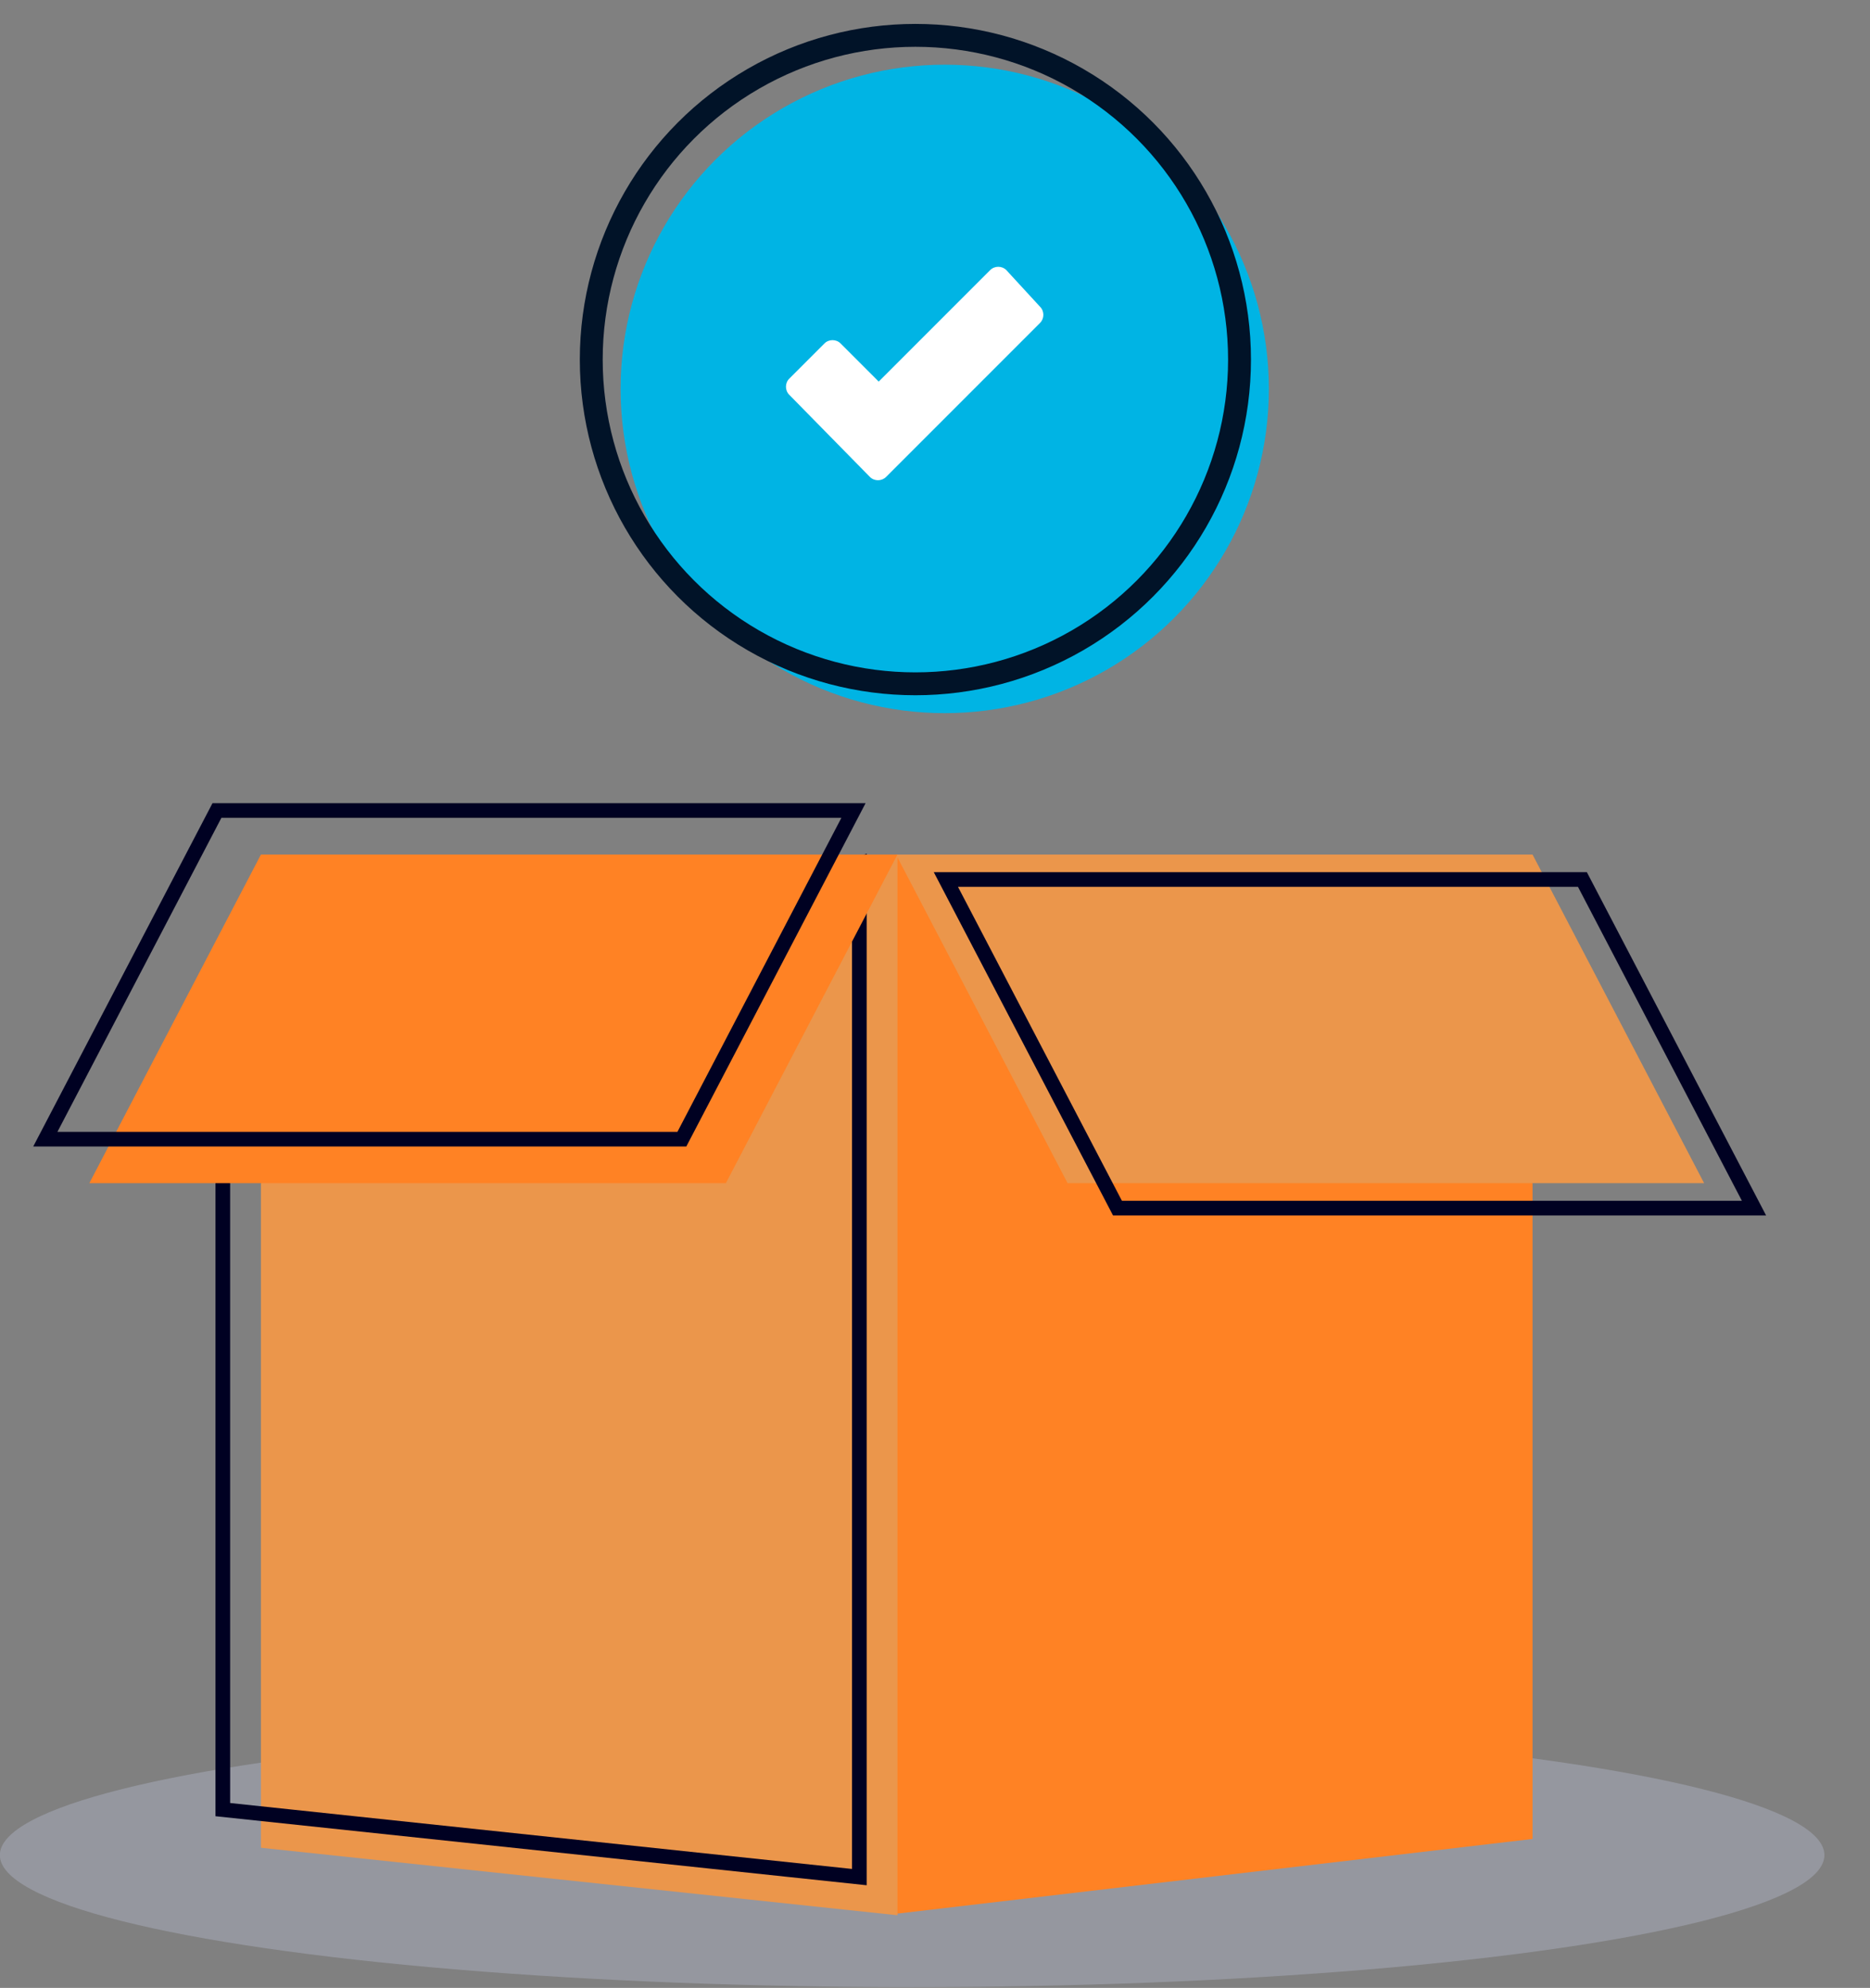 <?xml version="1.0" encoding="utf-8"?>
<!-- Generator: Adobe Illustrator 25.4.1, SVG Export Plug-In . SVG Version: 6.00 Build 0)  -->
<svg version="1.1" id="Calque_1" xmlns="http://www.w3.org/2000/svg" xmlns:xlink="http://www.w3.org/1999/xlink" x="0px" y="0px"
	 viewBox="0 0 127.5 135.5" style="enable-background:new 0 0 127.5 135.5;" xml:space="preserve">
<rect x="0" y="0" width="127.5" height="135.5" fill="#808080" stroke="none"/>
<style type="text/css">
	.st0{opacity:0.287;fill:#CAD3ED;enable-background:new    ;}
	.st1{fill:#00B4E4;}
	.st2{fill:none;stroke:#011328;stroke-width:1.56;stroke-miterlimit:10;}
	.st3{fill:#FFFFFF;}
	.st4{fill:#FF8224;}
	.st5{fill:#EB964B;}
	.st6{fill:none;stroke:#000122;}
</style>
<g id="ic-services" transform="translate(-1183 -1854.246)">
	<g id="ic-services-2" transform="translate(1127.791 1160.194)">
		<ellipse id="Ellipse_85" class="st0" cx="117.4" cy="820.5" rx="62.2" ry="9"/>
		<g id="Groupe_731" transform="translate(95.522 735.162)">
			<circle id="Ellipse_69" class="st1" cx="24.1" cy="-14.6" r="22.1"/>
			<circle id="Ellipse_70" class="st2" cx="22.1" cy="-16.6" r="22.1"/>
			<path id="Tracé_360" class="st3" d="M28.3-22.7c-0.3-0.3-0.8-0.3-1.1,0l0,0l-5.1,5.1l-2.5,2.5L17-17.7c-0.3-0.3-0.8-0.3-1.1,0
				l-2.4,2.4c-0.3,0.3-0.3,0.8,0,1.1L19-8.6c0.3,0.3,0.8,0.3,1.1,0l0,0l0,0l0,0l1.9-1.9l8.6-8.6c0.3-0.3,0.3-0.8,0-1.1l0,0
				L28.3-22.7z"/>
		</g>
		<path id="Tracé_1181" class="st4" d="M159.7,774.7l-43.4-22.4l0,0l-4.3,37l4.3,35.2l43.4-5.1V774.7z"/>
		<path id="Tracé_1182" class="st5" d="M73,774.7V820l43.4,4.6v-72.3L73,774.7z"/>
		<path id="Tracé_1184" class="st5" d="M159.7,774.7h11.7l-11.7-22.4h-43.4l11.7,22.4H159.7z"/>
		<path id="Tracé_1182-2" class="st6" d="M70.4,772.1v45.3l43.4,4.6v-69L70.4,772.1z"/>
		<path id="Tracé_1183" class="st4" d="M116.4,752.3H73l-11.7,22.4h43.4L116.4,752.3z"/>
		<path id="Tracé_1184-2" class="st6" d="M163.1,776.4h11.7L163.1,754h-43.4l11.7,22.4H163.1z"/>
		<path id="Tracé_1183-2" class="st6" d="M113.4,749.3H70l-11.7,22.4h43.4L113.4,749.3z"/>
	</g>
</g>
</svg>
